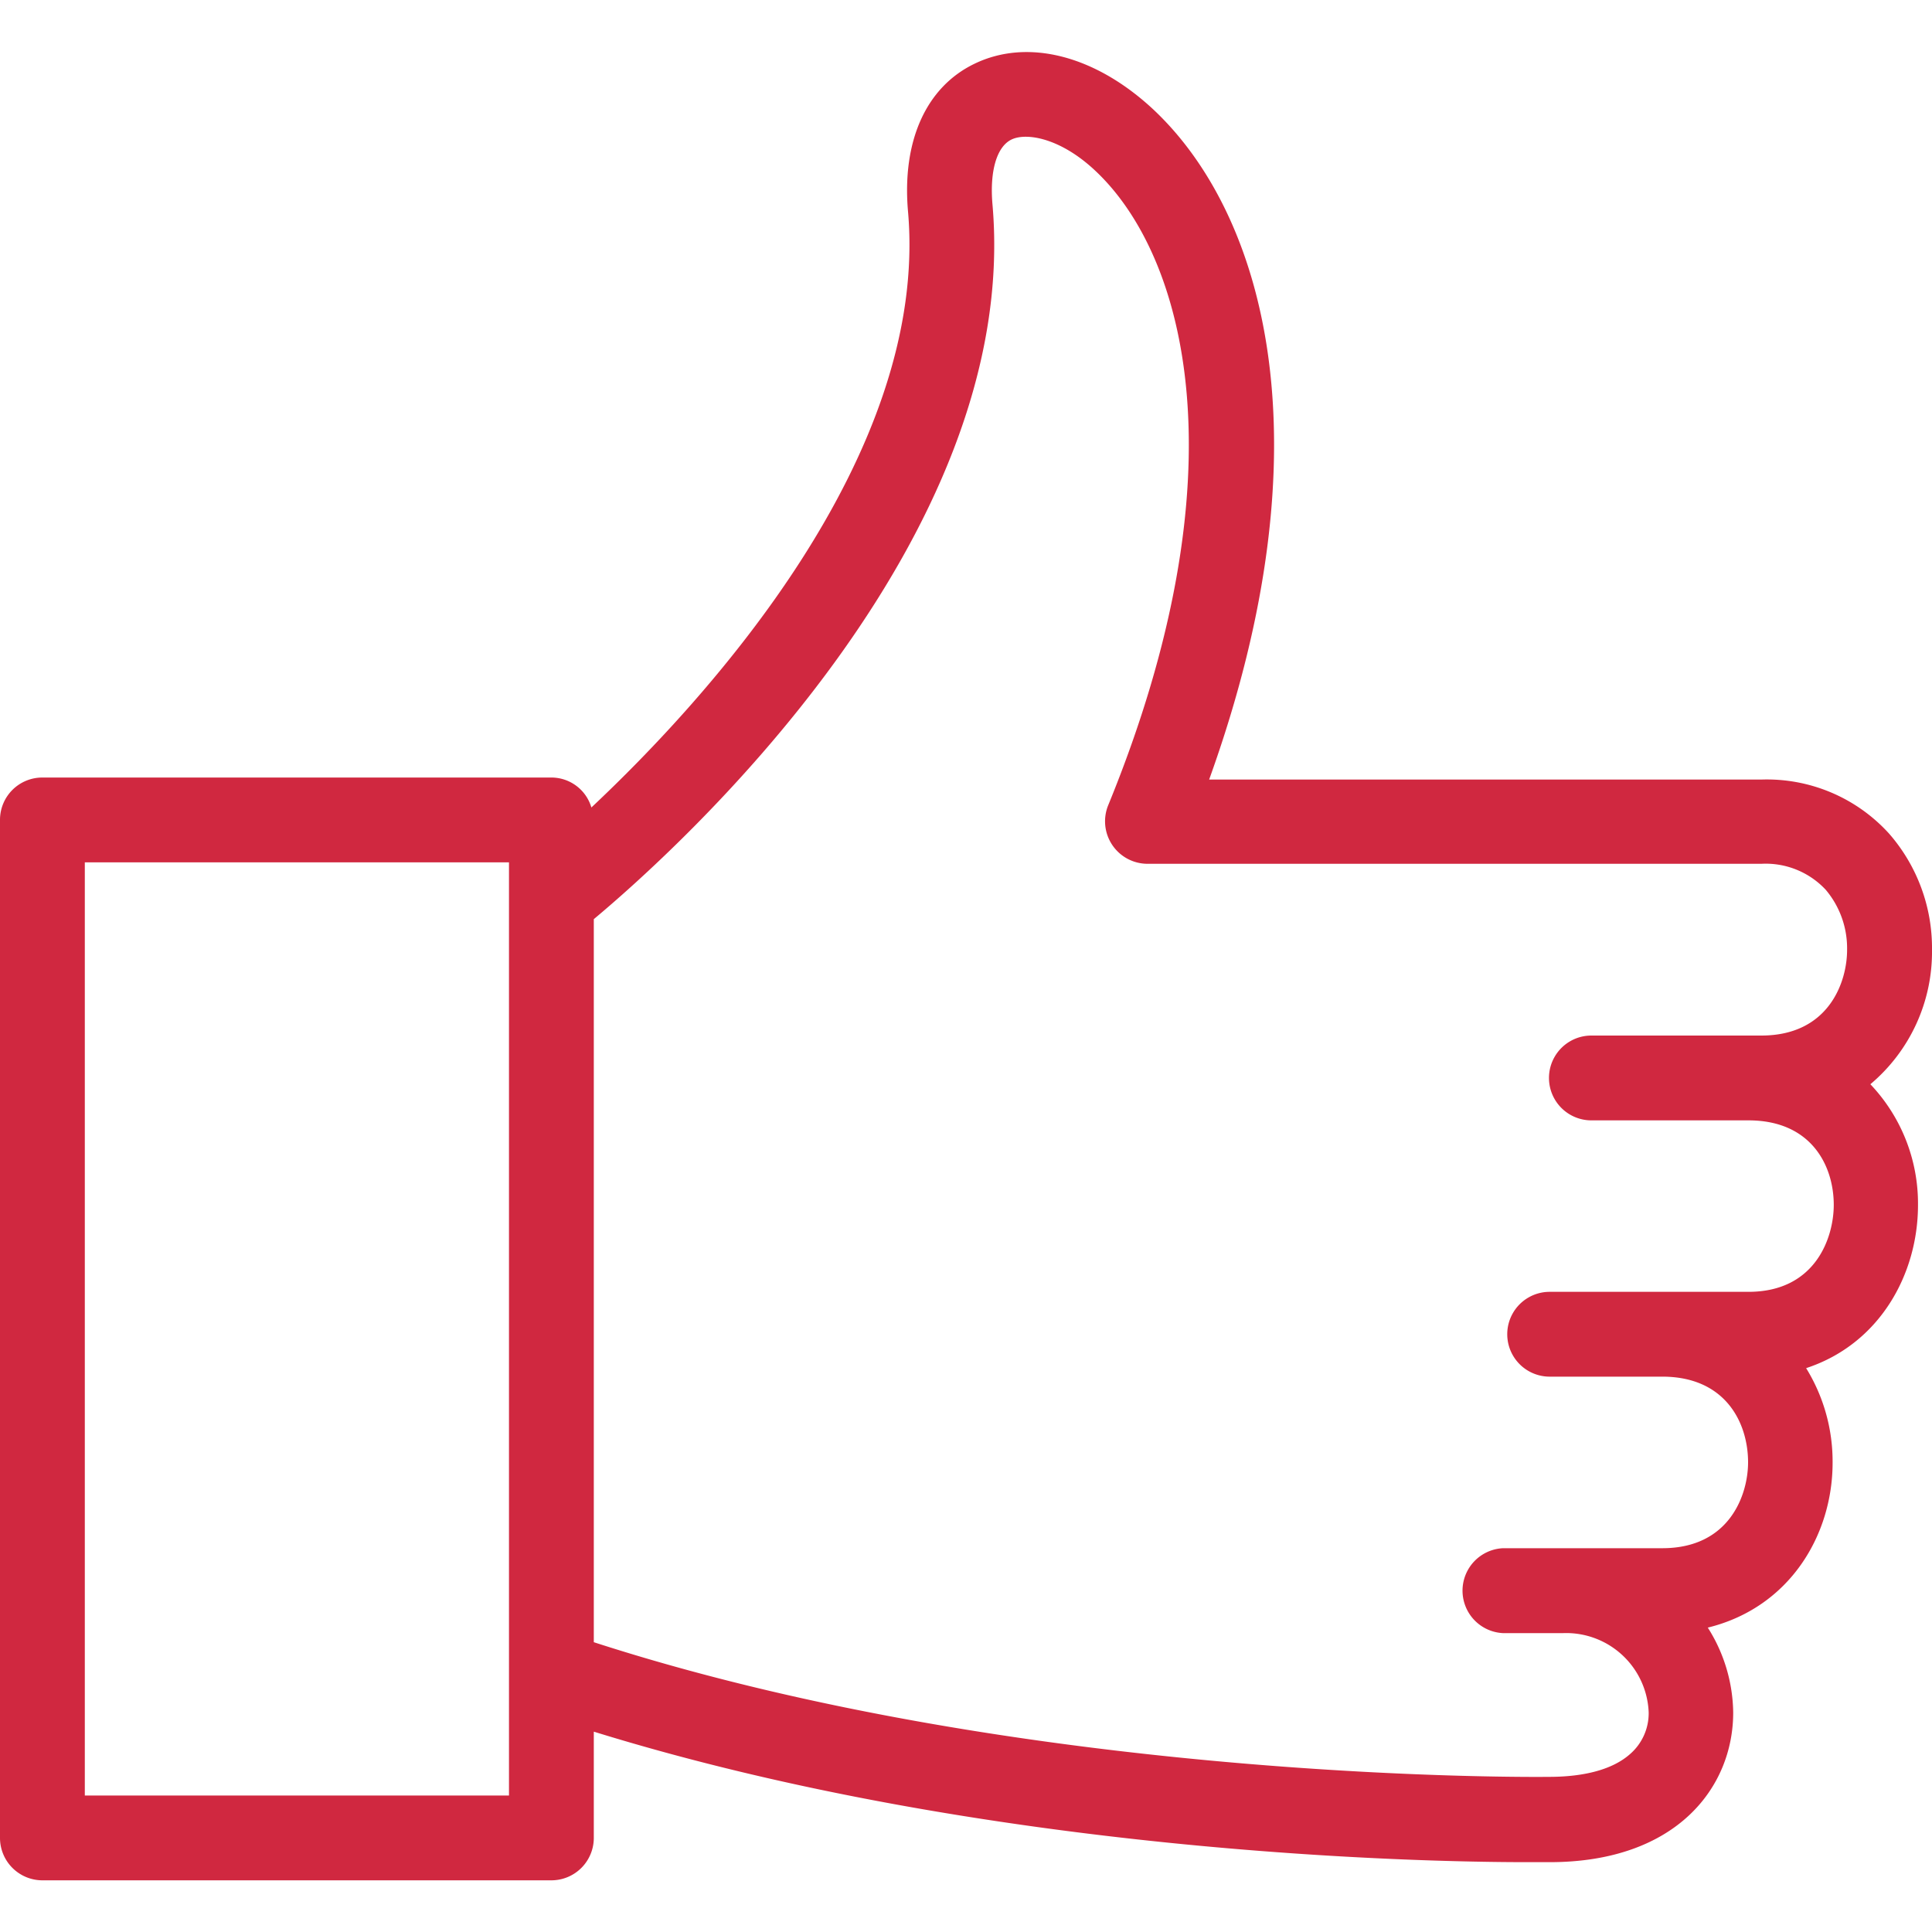 <svg xmlns="http://www.w3.org/2000/svg" width="200" height="200" viewBox="0 0 200 200"><title>hiw-5</title><path d="M200,98.31a18,18,0,0,0-4.43-12,17.07,17.07,0,0,0-13.24-5.61H125.17c12.64-35.1,5.58-58.71-5.77-69.36-6-5.6-13-7.4-18.5-4.75C95.87,9,93.35,14.6,94,21.92c2.2,25.27-20.86,50.47-32.78,61.67a4.32,4.32,0,0,0-4.13-3.1H4.39A4.38,4.38,0,0,0,0,84.88V190.26a4.39,4.39,0,0,0,4.39,4.39H57.08a4.39,4.39,0,0,0,4.39-4.39v-11c40.9,12.66,85.68,13.51,96.55,13.51h2.4c13.15,0,19-7.77,19-15.48a16.74,16.74,0,0,0-2.63-8.8c8.48-2.08,12.92-9.59,12.92-17.07a18.41,18.41,0,0,0-2.74-9.79c7.62-2.5,11.58-9.73,11.58-16.88a17.93,17.93,0,0,0-4.93-12.51A17.9,17.9,0,0,0,200,98.31ZM52.69,185.87H8.78V89.27H52.69ZM182.33,107.2H164.74a4.39,4.39,0,1,0,0,8.78H181c6.53,0,8.83,4.72,8.83,8.75,0,3.35-1.86,9-8.83,9H160.42a4.39,4.39,0,1,0,0,8.78h11.66c6.55,0,8.88,4.78,8.88,8.87,0,3.3-1.87,8.89-8.88,8.89H155.59a4.4,4.4,0,0,0,0,8.79h6.22a8.55,8.55,0,0,1,8.86,8.19,5.59,5.59,0,0,1-1.95,4.35c-1.75,1.54-4.63,2.34-8.38,2.34-.52,0-53.6.72-98.87-13.94V95.15c8.23-6.87,44.32-39.11,41.27-74-.3-3.46.45-6,2-6.72s5.05-.14,8.65,3.25c9.41,8.83,15.4,31.32,1.33,65.68a4.4,4.4,0,0,0,4.07,6.06h63.54A8.5,8.5,0,0,1,189,92.11a9.39,9.39,0,0,1,2.21,6.2C191.22,101.61,189.35,107.2,182.33,107.2Z" fill="#d02840"/></svg>